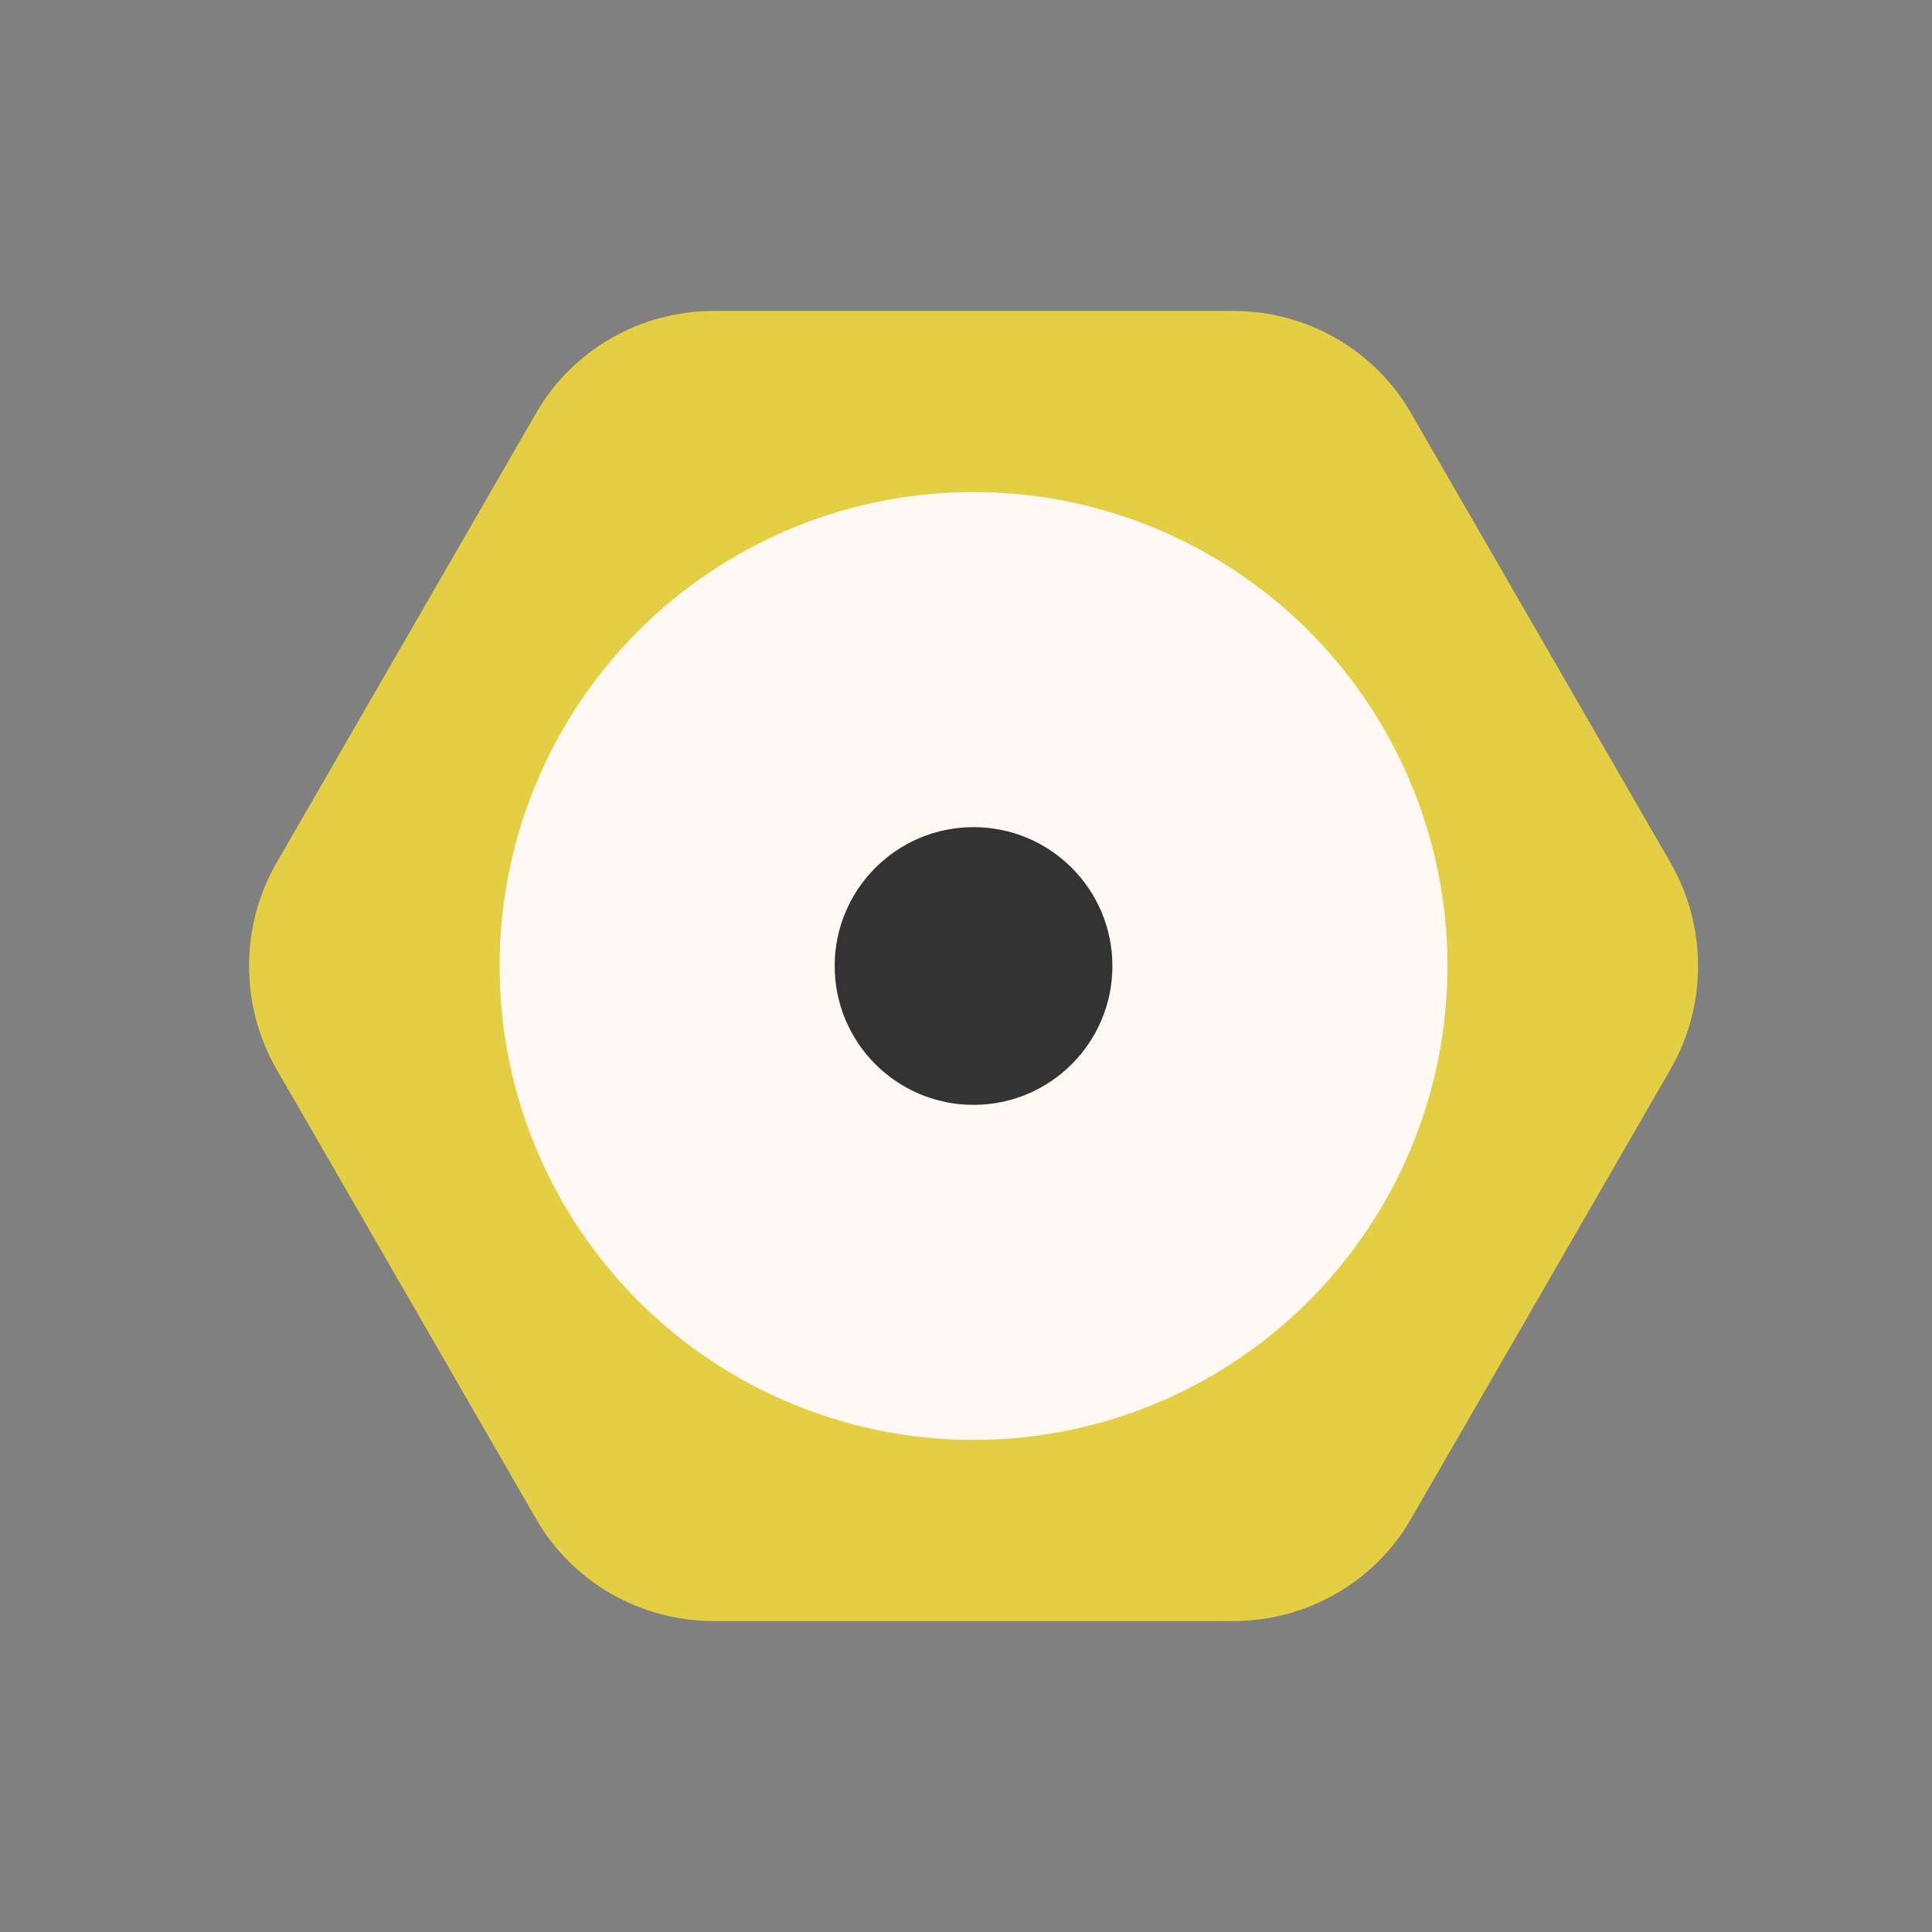 <?xml version="1.0" encoding="UTF-8"?>
<svg xmlns="http://www.w3.org/2000/svg" version="1.1" viewBox="0 0 128 128">
  <rect x="0" y="0" width="128" height="128" fill="#808080" stroke="none"/>
  <defs>
    <style>
      .cls-1 {
        fill: #e4ce44;
      }

      .cls-2 {
        fill: #fff8f3;
      }

      .cls-3 {
        fill: #333;
      }
    </style>
  </defs>
  <!-- Generator: Adobe Illustrator 28.6.0, SVG Export Plug-In . SVG Version: 1.2.0 Build 709)  -->
  <g>
    <g id="Layer_1">
      <path class="cls-1" d="M81.7,20.6h-34.4c-4.9,0-9.4,2.6-11.8,6.8l-17.2,29.8c-2.4,4.2-2.4,9.4,0,13.6l17.2,29.8c2.4,4.2,6.9,6.8,11.8,6.8h34.4c4.9,0,9.4-2.6,11.8-6.8l17.2-29.8c2.4-4.2,2.4-9.4,0-13.6l-17.2-29.8c-2.4-4.2-6.9-6.8-11.8-6.8Z"/>
      <circle class="cls-2" cx="64.5" cy="64" r="31.4"/>
      <circle class="cls-3" cx="64.5" cy="64" r="9.2"/>
    </g>
  </g>
</svg>
